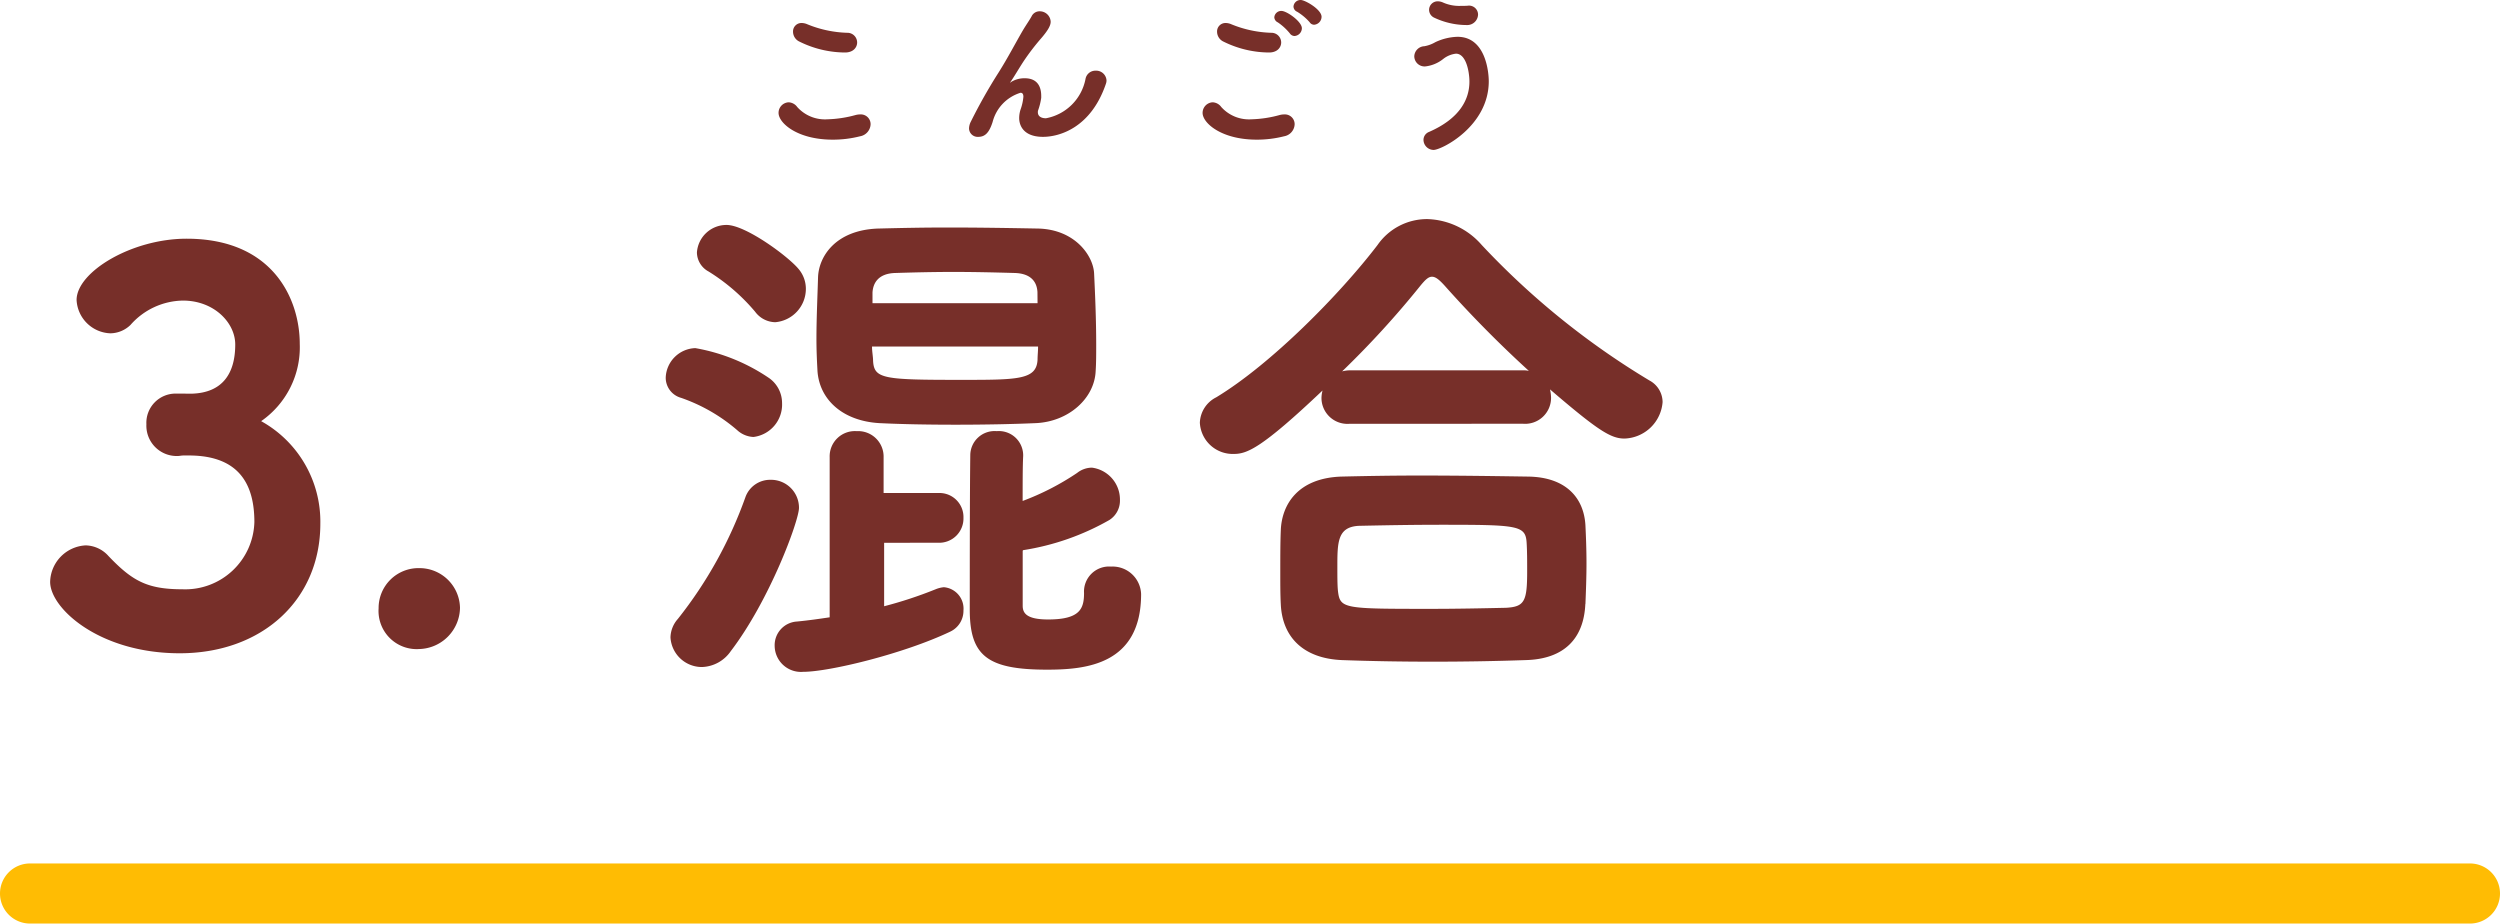 <svg height="76.84" viewBox="0 0 208 76.84" width="208" xmlns="http://www.w3.org/2000/svg"><path d="m12.232-20.592h-.044a2.432 2.432 0 0 0 -2.508 2.552 2.525 2.525 0 0 0 2.6 2.64c.176 0 .264-.044.528-.044h.4c4.312 0 5.456 2.552 5.456 5.544a5.755 5.755 0 0 1 -5.984 5.588c-2.948 0-4.18-.7-6.16-2.772a2.609 2.609 0 0 0 -1.892-.88 3.117 3.117 0 0 0 -2.956 3.036c0 2.2 4.092 5.94 10.78 5.94 6.864 0 11.7-4.444 11.7-10.78a9.558 9.558 0 0 0 -4.924-8.532 7.476 7.476 0 0 0 3.212-6.424c0-3.7-2.2-8.756-9.416-8.756-4.576 0-9.152 2.772-9.152 5.1a2.92 2.92 0 0 0 2.816 2.772 2.447 2.447 0 0 0 1.672-.7 5.926 5.926 0 0 1 4.356-2.024c2.6 0 4.356 1.848 4.356 3.652 0 2.464-1.1 4-3.564 4.092zm20.152 21.252a3.485 3.485 0 0 0 3.388-3.432 3.372 3.372 0 0 0 -3.388-3.3 3.319 3.319 0 0 0 -3.384 3.344 3.175 3.175 0 0 0 3.384 3.388zm56.276-23.144c.044-.66.044-1.408.044-2.2 0-1.98-.088-4.18-.176-5.94-.088-1.452-1.584-3.608-4.62-3.7-2.332-.044-4.972-.088-7.524-.088-2.112 0-4.136.044-5.852.088-3.52.132-4.928 2.332-4.972 4.092-.044 1.54-.132 3.388-.132 5.1 0 .968.044 1.892.088 2.684.176 2.376 2.112 4.136 5.148 4.312 1.76.088 4 .132 6.336.132 2.288 0 4.708-.044 6.688-.132 2.728-.124 4.884-2.064 4.972-4.348zm-6.072 14.96.044-.044a20.929 20.929 0 0 0 7.168-2.508 1.906 1.906 0 0 0 .88-1.672 2.677 2.677 0 0 0 -2.332-2.684 2.015 2.015 0 0 0 -1.232.44 21.654 21.654 0 0 1 -4.532 2.332c0-1.5 0-2.9.044-3.74v-.088a2.022 2.022 0 0 0 -2.2-1.98 2.022 2.022 0 0 0 -2.2 1.98c-.044 3.3-.044 10.164-.044 12.848 0 3.828 1.408 5.016 6.424 5.016 3.212 0 7.832-.4 7.832-6.292a2.375 2.375 0 0 0 -2.504-2.284 2.084 2.084 0 0 0 -2.244 2.2c0 1.32-.352 2.2-2.992 2.2-1.848 0-2.112-.572-2.112-1.144zm-7.04-.66a2.019 2.019 0 0 0 2.112-2.068 2 2 0 0 0 -2.112-2.068h-4.532v-2.992a2.12 2.12 0 0 0 -2.244-2.156 2.1 2.1 0 0 0 -2.244 2.156v13.332c-.88.132-1.8.264-2.728.352a1.971 1.971 0 0 0 -1.848 2.028 2.19 2.19 0 0 0 2.376 2.156c2.156 0 8.36-1.5 12.232-3.344a1.914 1.914 0 0 0 1.1-1.76 1.787 1.787 0 0 0 -1.628-1.936 2.354 2.354 0 0 0 -.7.176 34.665 34.665 0 0 1 -4.272 1.408v-5.28zm-17.248 9.02c3.256-4.268 5.676-10.868 5.676-11.924a2.326 2.326 0 0 0 -2.376-2.332 2.183 2.183 0 0 0 -2.068 1.408 35.383 35.383 0 0 1 -5.632 10.164 2.393 2.393 0 0 0 -.616 1.54 2.617 2.617 0 0 0 2.64 2.464 3.028 3.028 0 0 0 2.376-1.32zm1.892-17.82a2.716 2.716 0 0 0 2.376-2.816 2.541 2.541 0 0 0 -1.056-2.068 15.707 15.707 0 0 0 -6.16-2.508 2.547 2.547 0 0 0 -2.464 2.464 1.738 1.738 0 0 0 1.276 1.672 14.332 14.332 0 0 1 4.664 2.684 2.141 2.141 0 0 0 1.364.572zm1.808-9.548a2.785 2.785 0 0 0 2.548-2.768 2.548 2.548 0 0 0 -.616-1.672c-.88-1.056-4.4-3.652-5.984-3.652a2.461 2.461 0 0 0 -2.464 2.288 1.826 1.826 0 0 0 .968 1.584 16.26 16.26 0 0 1 3.872 3.344 2.128 2.128 0 0 0 1.676.876zm21.868 2.024c0 .4-.044.748-.044 1.1-.088 1.672-1.628 1.672-6.424 1.672-6.424 0-7.172-.088-7.26-1.584 0-.352-.088-.748-.088-1.188zm-.044-3.608h-13.732v-.884c.044-.748.44-1.584 1.892-1.628 1.408-.044 3.124-.088 4.84-.088 1.76 0 3.564.044 5.1.088 1.408.044 1.848.792 1.892 1.584zm40.392 10.032a2.159 2.159 0 0 0 2.332-2.2 3.4 3.4 0 0 0 -.088-.66c4 3.432 5.06 4.092 6.2 4.092a3.286 3.286 0 0 0 3.168-3.036 2.057 2.057 0 0 0 -1.1-1.8 64.748 64.748 0 0 1 -13.948-11.268 6.231 6.231 0 0 0 -4.532-2.156 5.017 5.017 0 0 0 -4.136 2.156c-3.124 4.092-8.844 9.9-13.42 12.672a2.464 2.464 0 0 0 -1.364 2.112 2.741 2.741 0 0 0 2.816 2.6c1.1 0 2.288-.44 7.392-5.28a2.575 2.575 0 0 0 -.088.572 2.159 2.159 0 0 0 2.332 2.2zm5.192 15c.044-1.1.088-2.244.088-3.388s-.044-2.244-.088-3.168c-.132-2.288-1.628-4-4.752-4.048-2.816-.044-5.984-.088-8.976-.088-2.464 0-4.752.044-6.6.088-3.608.132-4.928 2.332-5.016 4.444-.044 1.012-.044 2.288-.044 3.564 0 .924 0 1.848.044 2.64.132 2.684 1.848 4.488 5.1 4.62 2.42.088 4.972.132 7.524.132 2.6 0 5.192-.044 7.744-.132 3.212-.08 4.84-1.8 4.968-4.66zm-19.628-19.444a2.6 2.6 0 0 0 -.616.088 76.807 76.807 0 0 0 6.512-7.128c.4-.484.66-.748.968-.748s.616.264 1.056.748a95.819 95.819 0 0 0 7 7.084 2.142 2.142 0 0 0 -.528-.044zm13.02 19.756c-1.98.044-4.136.088-6.2.088-7.392 0-7.612 0-7.788-1.54-.044-.484-.044-1.188-.044-1.892 0-2.112 0-3.388 1.8-3.476 2.068-.044 4.444-.088 6.776-.088 6.468 0 7.084.044 7.172 1.5.044.7.044 1.54.044 2.332.004 2.548-.216 2.988-1.76 3.076z" fill="#772f29" transform="translate(2.5 53.34)"/><path d="m9.814-7.812a.81.81 0 0 0 -.826-.8 9.436 9.436 0 0 1 -3.332-.714 1.193 1.193 0 0 0 -.462-.1.7.7 0 0 0 -.714.728.917.917 0 0 0 .546.826 8.627 8.627 0 0 0 3.78.9c.686 0 1.008-.42 1.008-.84zm.238 7.812a1.058 1.058 0 0 0 .882-.994.813.813 0 0 0 -.868-.826 1.588 1.588 0 0 0 -.35.042 9.763 9.763 0 0 1 -2.366.364 3.1 3.1 0 0 1 -2.52-1.022.935.935 0 0 0 -.714-.392.88.88 0 0 0 -.84.882c0 .84 1.554 2.226 4.508 2.226a9.15 9.15 0 0 0 2.268-.28zm20.454-4.354a.829.829 0 0 0 .056-.294.862.862 0 0 0 -.91-.812.838.838 0 0 0 -.84.7 4.112 4.112 0 0 1 -3.29 3.26c-.378 0-.672-.154-.672-.5a.525.525 0 0 1 .014-.14 5.147 5.147 0 0 0 .266-1.064v-.14c0-1.176-.686-1.484-1.358-1.484a2.1 2.1 0 0 0 -1.148.308.213.213 0 0 1 -.084.056v-.016a.414.414 0 0 0 .042-.056c.294-.42.63-1.008 1.064-1.68a19.392 19.392 0 0 1 1.5-1.96c.588-.686.77-1.064.77-1.358a.909.909 0 0 0 -.916-.866.734.734 0 0 0 -.672.42c-.14.266-.49.77-.714 1.148-.63 1.078-1.232 2.254-2.016 3.5a44.338 44.338 0 0 0 -2.334 4.132 1.308 1.308 0 0 0 -.14.546.717.717 0 0 0 .77.7c.574 0 .91-.364 1.19-1.232a3.436 3.436 0 0 1 2.324-2.436c.14 0 .238.084.238.336a4.177 4.177 0 0 1 -.238 1.064 2.345 2.345 0 0 0 -.112.714c0 .154 0 1.554 1.988 1.554 1.358-.004 3.976-.746 5.222-4.4zm17.332-4.928a.67.67 0 0 0 .616-.658c0-.616-1.372-1.4-1.736-1.4a.588.588 0 0 0 -.6.546.488.488 0 0 0 .308.434 4.491 4.491 0 0 1 1.036.868.446.446 0 0 0 .376.21zm-1.638.938a.657.657 0 0 0 .616-.644c0-.56-1.26-1.442-1.694-1.442a.577.577 0 0 0 -.6.532.493.493 0 0 0 .294.42 4.748 4.748 0 0 1 .994.91.485.485 0 0 0 .39.224zm-1.106.532a.81.81 0 0 0 -.826-.8 9.437 9.437 0 0 1 -3.332-.714 1.193 1.193 0 0 0 -.462-.1.7.7 0 0 0 -.714.728.917.917 0 0 0 .546.826 8.627 8.627 0 0 0 3.78.9c.686 0 1.008-.42 1.008-.84zm.238 7.812a1.058 1.058 0 0 0 .882-.994.813.813 0 0 0 -.868-.826 1.588 1.588 0 0 0 -.35.042 9.763 9.763 0 0 1 -2.366.364 3.1 3.1 0 0 1 -2.52-1.022.935.935 0 0 0 -.714-.392.88.88 0 0 0 -.84.882c0 .84 1.554 2.226 4.508 2.226a9.15 9.15 0 0 0 2.268-.28zm16.142-10.136a.75.75 0 0 0 -.868-.728c-.2.014-.392.014-.574.014a3.318 3.318 0 0 1 -1.47-.28 1.069 1.069 0 0 0 -.434-.1.711.711 0 0 0 -.728.714.725.725 0 0 0 .42.644 6.346 6.346 0 0 0 2.716.616.9.9 0 0 0 .938-.88zm-3.7 11.27c.672 0 4.592-1.974 4.592-5.712 0-.686-.224-3.7-2.6-3.7a4.6 4.6 0 0 0 -1.848.448 2.783 2.783 0 0 1 -.91.336.873.873 0 0 0 -.84.84.856.856 0 0 0 .924.84 2.926 2.926 0 0 0 1.508-.64 2.086 2.086 0 0 1 1.036-.42c.854 0 1.12 1.526 1.12 2.324 0 1.5-.826 3.08-3.36 4.186a.715.715 0 0 0 -.462.658.851.851 0 0 0 .844.84z" fill="#772f29" transform="translate(61.5 11.34)"/><path d="m203 2.5h-203a2.5 2.5 0 0 1 -2.5-2.5 2.5 2.5 0 0 1 2.5-2.5h203a2.5 2.5 0 0 1 2.5 2.5 2.5 2.5 0 0 1 -2.5 2.5z" fill="#ffbc03" transform="translate(2.5 74.34)"/></svg>